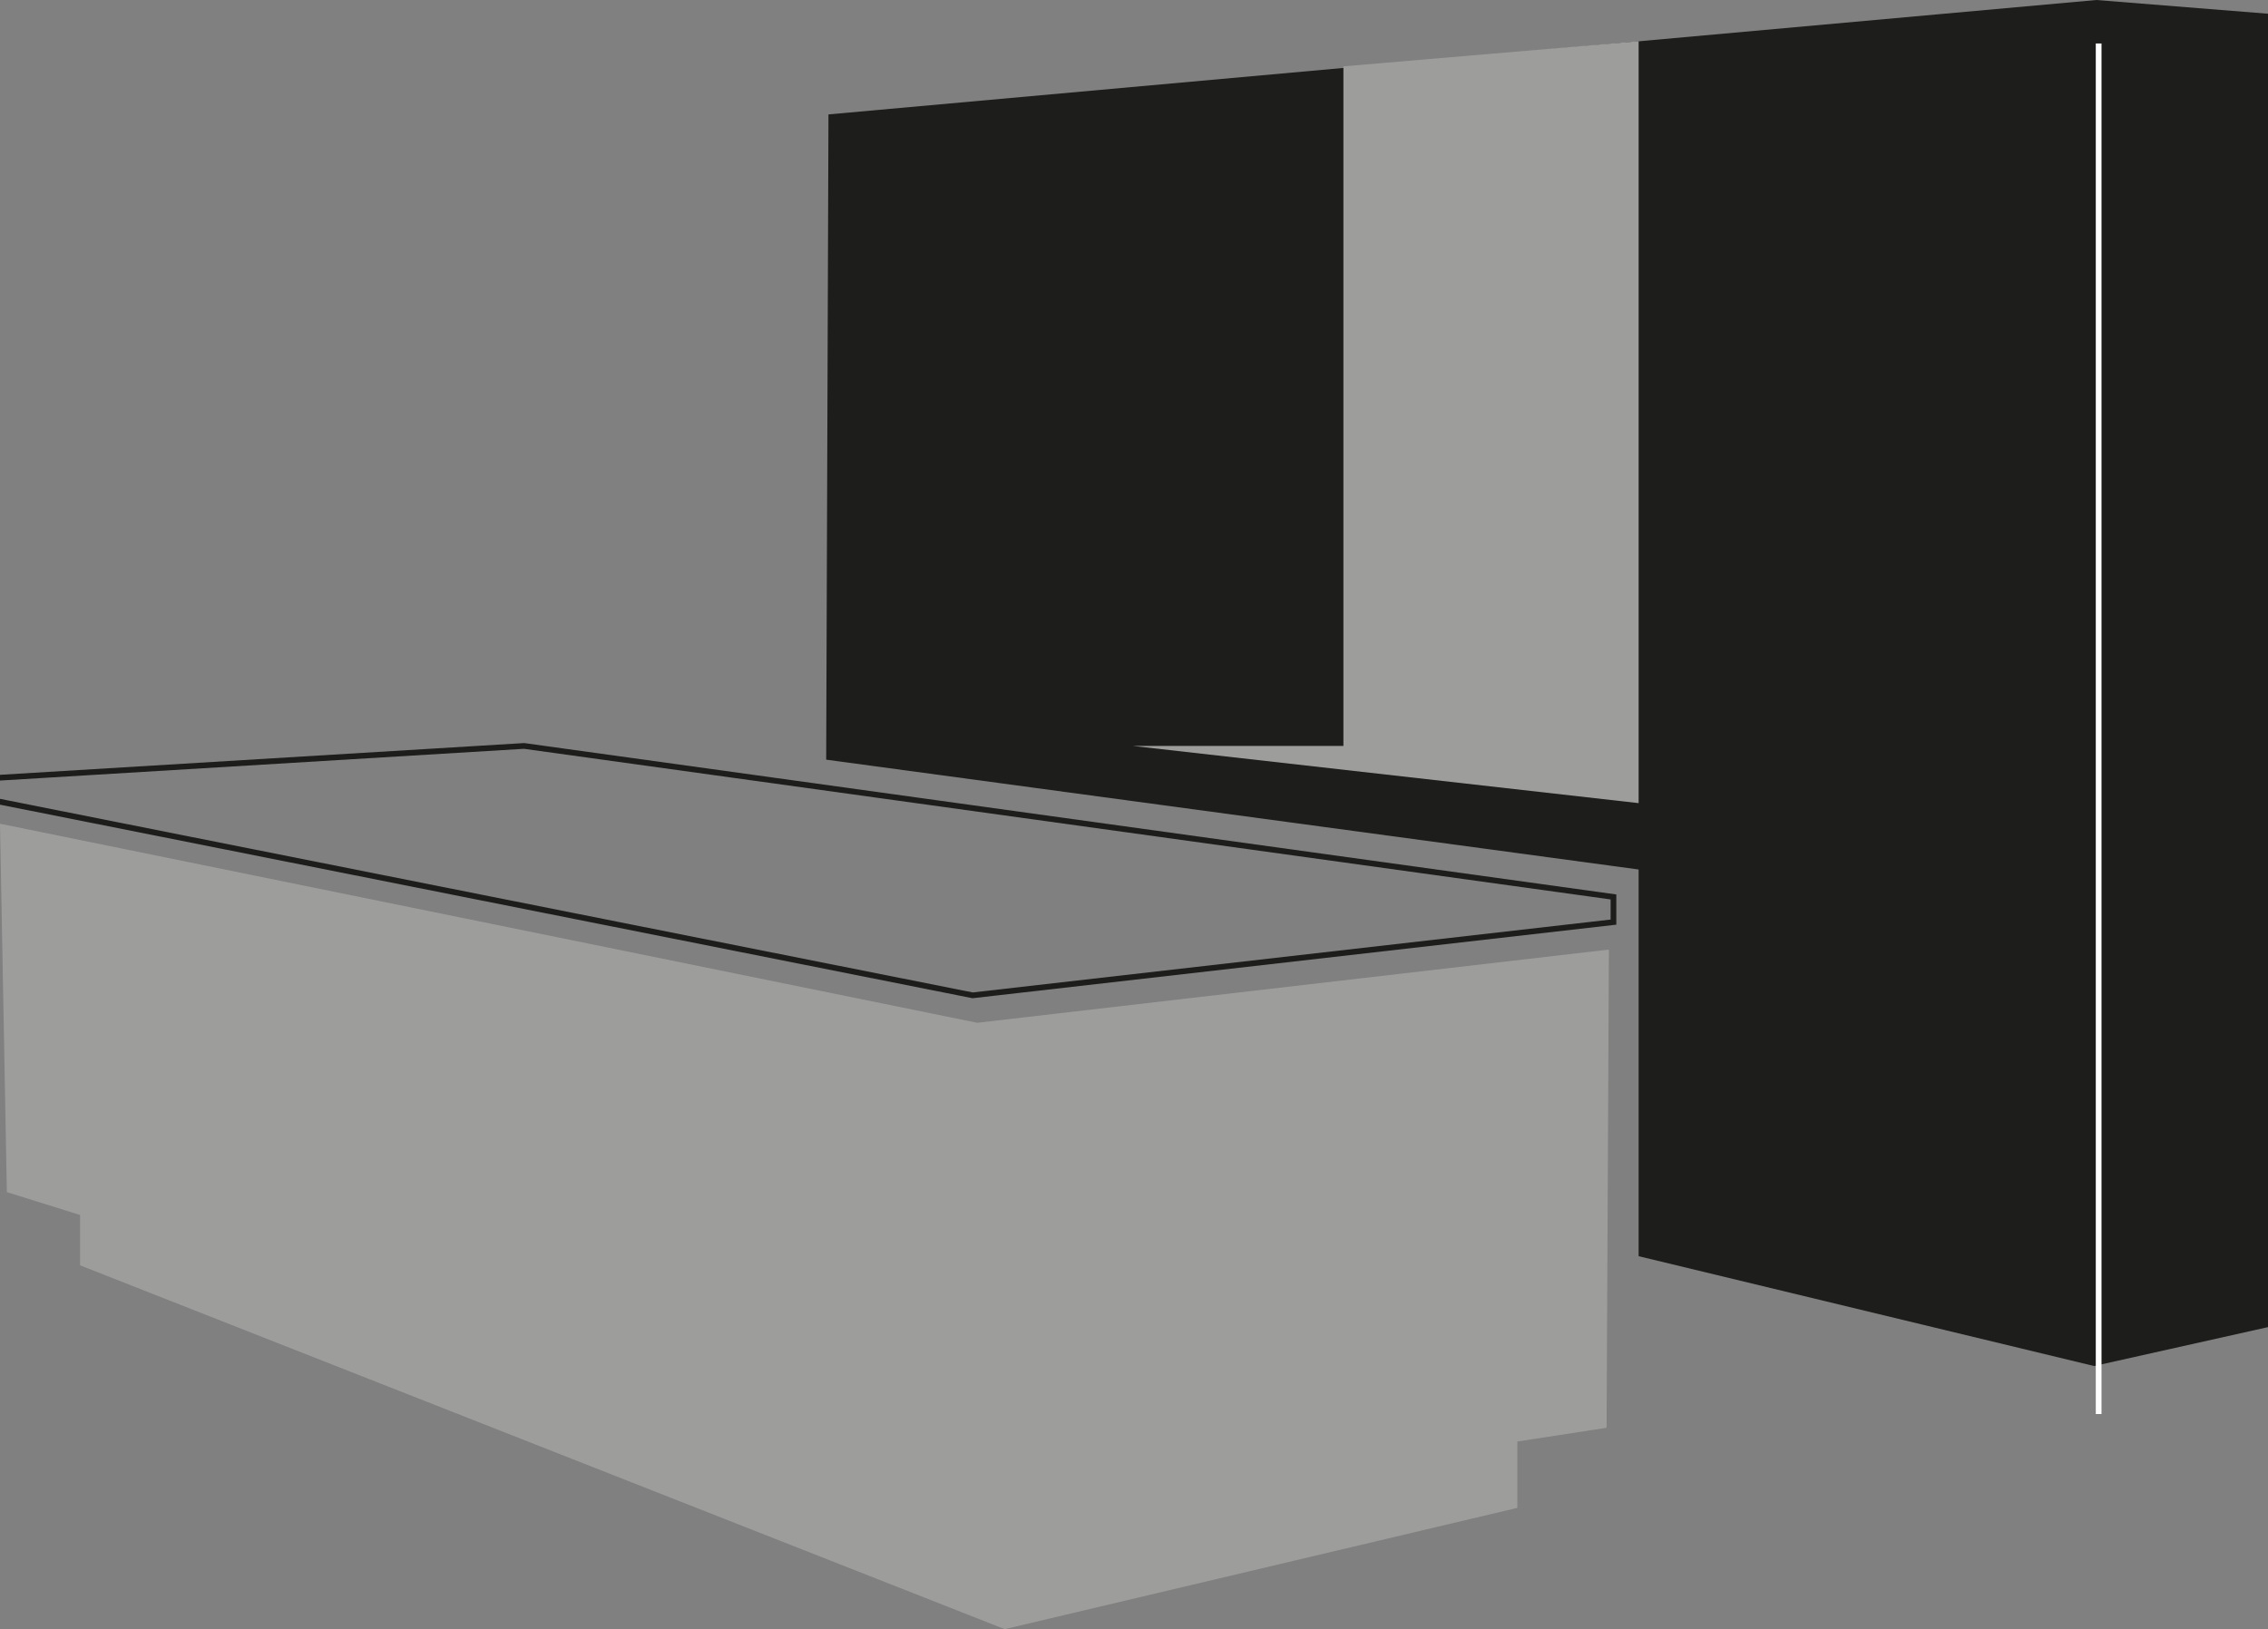 <svg xmlns="http://www.w3.org/2000/svg" xmlns:xlink="http://www.w3.org/1999/xlink" id="Laag_2_00000160150818917990821360000002648426208382803631_" x="0px" y="0px" viewBox="0 0 99.1 71.2" style="enable-background:new 0 0 99.1 71.2;" xml:space="preserve"><rect x="0" y="0" width="99.1" height="71.2" fill="#808080" stroke="none"/><style type="text/css">	.st0{fill:#9D9D9C;}	.st1{fill:none;stroke:#1D1D1B;stroke-width:0.25;}	.st2{fill:#1D1D1B;}	.st3{clip-path:url(#SVGID_00000066488128618182548010000000244255128004574893_);}	.st4{fill:none;stroke:#FFFFFF;stroke-width:0.25;}</style><g id="Laag_1-2">	<polygon class="st0" points="0,36 42.7,44.7 70.3,41.5 70.2,62.4 66.3,63 66.3,65.9 43.9,71.2 3.5,55.3 3.5,53.1 0.3,52.1  "></polygon>	<polygon class="st1" points="-0.2,34 -0.2,35 42.5,43.5 70.5,40.3 70.5,39.2 22.9,32.6  "></polygon>	<polygon class="st2" points="36.2,5 36.1,33.2 71.6,38 71.6,54.9 91.5,59.7 99.1,58 99.1,0.6 91.6,0  "></polygon>	<g>		<defs>			<rect id="SVGID_1_" x="-63.9" y="1.9" width="226.7" height="92.6"></rect>		</defs>		<clipPath id="SVGID_00000047052473690275288030000009993237840850554296_">			<use xlink:href="#SVGID_1_" style="overflow:visible;"></use>		</clipPath>		<g style="clip-path:url(#SVGID_00000047052473690275288030000009993237840850554296_);">			<line class="st4" x1="91.7" y1="1.9" x2="91.7" y2="61.8"></line>		</g>	</g>	<polygon class="st0" points="49.5,32.6 58.7,32.6 58.7,2.9 71.6,1.8 71.6,35.1  "></polygon></g></svg>